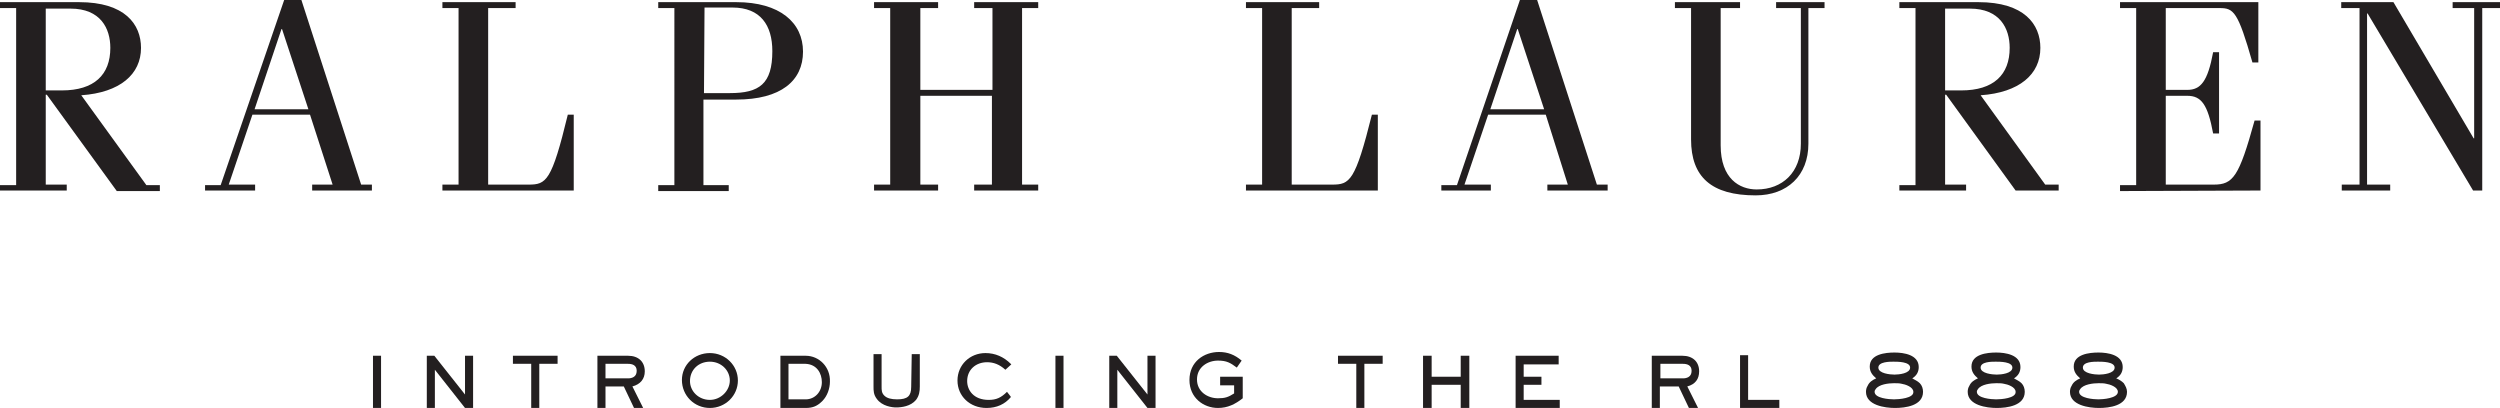 <?xml version="1.0" encoding="utf-8"?>
<!-- Generator: Adobe Illustrator 27.2.0, SVG Export Plug-In . SVG Version: 6.00 Build 0)  -->
<svg version="1.1" id="Layer_1" xmlns="http://www.w3.org/2000/svg" xmlns:xlink="http://www.w3.org/1999/xlink" x="0px" y="0px"
	 viewBox="0 0 464.5 75.8" style="enable-background:new 0 0 464.5 75.8;" xml:space="preserve">
<style type="text/css">
	.st0{fill:#231F20;}
</style>
<g>
	<path class="st0" d="M0,35.5v-1.1h3V1.5H0V0.4h14.7c8.5,0,11.5,4.1,11.5,8.5c0,4.9-3.9,8.3-11.1,8.8l12.1,16.7h2.5v1.1h-8L8.7,17.6
		H8.5v16.7h3.9v1.1H0z M8.5,16.8h3c6,0,9-2.9,9-7.9c0-3.6-1.8-7.3-7.4-7.3H8.5V16.8z"/>
	<path class="st0" d="M38.1,35.5v-1.1h2.9L52.8,0h3.2l11.1,34.3h2v1.1H58v-1.1h3.8l-4.2-13H46.9l-4.4,13h4.9v1.1H38.1z M47.3,20.3
		h10L52.4,5.4h-0.1L47.3,20.3z"/>
	<path class="st0" d="M90.7,34.3h7.5c3.3,0,4.3-0.6,7.3-13h1.1v14.1H82.2v-1.1h3V1.5h-3V0.4h13.6v1.1h-5.1
		C90.7,1.5,90.7,34.4,90.7,34.3z"/>
	<path class="st0" d="M122.3,35.5v-1.1h3V1.5h-3V0.4h14.5c8.1,0,12.4,3.8,12.4,9.2s-4.1,8.9-12.4,8.9h-6.1v15.9h4.7v1.1L122.3,35.5
		L122.3,35.5z M130.8,17.3h4.8c5.5,0,7.9-1.7,7.9-7.8c0-4.8-2.2-8.1-7.4-8.1h-5.2L130.8,17.3L130.8,17.3z"/>
	<path class="st0" d="M171,17.8v16.5h3.3v1.1h-11.9v-1.1h3V1.5h-3V0.4h11.9v1.1H171v15.2h13.4V1.5H181V0.4h11.9v1.1h-3v32.8h3v1.1
		H181v-1.1h3.3V17.8C184.4,17.8,171,17.8,171,17.8z"/>
	<path class="st0" d="M240,34.3h7.5c3.3,0,4.3-0.6,7.4-13h1.1v14.1h-24.5v-1.1h3V1.5h-3V0.4h13.6v1.1H240C240,1.5,240,34.4,240,34.3
		z"/>
	<path class="st0" d="M267.8,35.5v-1.1h2.9L282.4,0h3.2l11.1,34.3h2v1.1h-11.2v-1.1h3.8l-4.1-13h-10.7l-4.4,13h4.9v1.1H267.8
		L267.8,35.5z M276.9,20.3h10L282,5.4h-0.1L276.9,20.3z"/>
	<path class="st0" d="M323.3,0.4v1.1h-3.6V27c0,6.2,3.5,8.2,6.7,8.2c4.8,0,8.2-3.2,8.2-8.5V1.5H330V0.4h9v1.1h-3v25.2
		c0,5.9-3.9,9.6-9.8,9.6c-8.2,0-12-3.4-12-10.4V1.5h-3V0.4H323.3z"/>
	<path class="st0" d="M352.9,35.5v-1.1h3V1.5h-3V0.4h14.7c8.5,0,11.5,4.1,11.5,8.5c0,4.9-3.9,8.3-11.1,8.8L380,34.3h2.5v1.1h-8
		l-12.9-17.8h-0.2v16.7h3.9v1.1H352.9L352.9,35.5z M361.4,16.8h3c6,0,9-2.9,9-7.9c0-3.6-1.8-7.3-7.4-7.3h-4.6V16.8z"/>
	<path class="st0" d="M393.9,35.5v-1.1h3V1.5h-3V0.4h25.7v11.2h-1.1c-2.7-9.5-3.5-10.1-6.1-10.1h-10v15.2h4c2.5,0,3.8-1.6,4.8-7h1.1
		v15.1h-1.1c-1-5.4-2.2-7-4.8-7h-4v16.5h8.9c3.6,0,4.7-1.4,7.6-11.9h1.1v13L393.9,35.5L393.9,35.5z"/>
	<path class="st0" d="M439.9,2.5h-0.1v31.8h4.3v1.1h-9v-1.1h3.3V1.5H435V0.4h9.7l14.9,25.3h0.1V1.5h-4V0.4h8.8v1.1h-3.3v33.9h-1.7
		L439.9,2.5L439.9,2.5z"/>
</g>
<g>
	<rect x="69.3" y="66.1" class="st0" width="1.5" height="9.7"/>
	<polygon class="st0" points="86.4,73.3 80.7,66.1 80.7,66.1 79.3,66.1 79.3,75.8 80.8,75.8 80.8,68.7 86.4,75.8 86.4,75.8 
		87.9,75.8 87.9,66.1 86.4,66.1 	"/>
	<rect x="196.1" y="66.1" class="st0" width="1.5" height="9.7"/>
	<polygon class="st0" points="213.2,73.3 207.5,66.1 207.5,66.1 206.1,66.1 206.1,75.8 207.6,75.8 207.6,68.7 213.2,75.8 
		213.2,75.8 214.7,75.8 214.7,66.1 213.2,66.1 	"/>
	<polygon class="st0" points="95.3,67.6 98.7,67.6 98.7,75.8 100.2,75.8 100.2,67.6 103.6,67.6 103.6,66.1 95.3,66.1 	"/>
	<path class="st0" d="M119.8,69c0-1.8-1.2-2.9-3.1-2.9H111v9.7h1.5v-4h3.4l1.9,4h1.7l-2-4C119,71.4,119.8,70.4,119.8,69L119.8,69z
		 M112.5,67.6h4.2c0.7,0,1.6,0.2,1.6,1.3c0,1.2-1,1.4-1.6,1.4h-4.2V67.6z"/>
	<path class="st0" d="M131.9,65.6c-2.9,0-5.2,2.2-5.2,5c0,2.9,2.3,5.2,5.2,5.2s5.2-2.3,5.2-5.1S134.8,65.6,131.9,65.6z M131.9,74.3
		c-2.1,0-3.7-1.6-3.7-3.5c0-2.1,1.6-3.6,3.7-3.6s3.7,1.6,3.7,3.5S133.9,74.3,131.9,74.3L131.9,74.3z"/>
	<path class="st0" d="M149.7,66.1H145v9.7h4.7c1.4,0,2.2-0.4,3.1-1.3c0.9-0.9,1.4-2.3,1.4-3.6C154.3,68.2,152.2,66.1,149.7,66.1
		L149.7,66.1z M152.7,71c0,1.8-1.3,3.2-3,3.2h-3.2v-6.6h3.2C151.8,67.7,152.7,69.4,152.7,71L152.7,71z"/>
	<path class="st0" d="M169.3,71.9c0,1.7-0.7,2.3-2.6,2.3c-1.1,0-1.9-0.2-2.4-0.7c-0.5-0.5-0.5-1-0.5-1.7v-6h-1.5v6
		c0,0.8,0,1.5,0.6,2.3c1,1.4,2.9,1.6,3.6,1.6c1,0,2.7-0.2,3.7-1.4c0.6-0.8,0.7-1.6,0.7-2.5v-6h-1.5L169.3,71.9L169.3,71.9z"/>
	<path class="st0" d="M187.1,72.8c-1.1,1.1-2,1.5-3.4,1.5c-2.8,0-4-1.8-4-3.5c0-2.1,1.6-3.5,3.7-3.5c1.2,0,2.3,0.4,3.4,1.4l0,0
		l1.1-1l-0.1-0.1c-1.3-1.3-2.9-2-4.7-2c-2.9,0-5.2,2.2-5.2,5.1s2.3,5.1,5.4,5.1c1.9,0,3.4-0.7,4.5-2l0-0.1L187.1,72.8L187.1,72.8
		L187.1,72.8z"/>
	<polygon class="st0" points="248.6,67.6 252,67.6 252,75.8 253.5,75.8 253.5,67.6 256.9,67.6 256.9,66.1 248.6,66.1 	"/>
	<polygon class="st0" points="271.4,70 266,70 266,66.1 264.4,66.1 264.4,75.8 266,75.8 266,71.5 271.4,71.5 271.4,75.8 273,75.8 
		273,66.1 271.4,66.1 	"/>
	<polygon class="st0" points="283.1,71.5 286.4,71.5 286.4,70 283.1,70 283.1,67.7 289.6,67.7 289.6,66.1 281.6,66.1 281.6,75.8 
		289.8,75.8 289.8,74.3 283.1,74.3 	"/>
	<path class="st0" d="M315.7,69c0-1.8-1.2-2.9-3.1-2.9h-5.7v9.7h1.5v-4h3.5l1.9,4h1.7l-2-4C315,71.4,315.7,70.4,315.7,69L315.7,69z
		 M308.5,67.6h4.2c0.7,0,1.6,0.2,1.6,1.3c0,1.2-1,1.4-1.6,1.4h-4.2V67.6z"/>
	<polygon class="st0" points="324.8,66 323.3,66 323.3,75.8 330.6,75.8 330.6,74.3 324.8,74.3 	"/>
	<path class="st0" d="M355.3,70.3c0.8-0.5,1.2-1.2,1.2-2.1c0-2.3-2.8-2.7-4.5-2.7s-4.6,0.3-4.6,2.6c0,1,0.5,1.6,1.2,2.2
		c-0.7,0.3-1.3,0.7-1.6,1.4c-0.2,0.3-0.3,0.7-0.3,1.1c0,2.5,3.5,3,5.4,3s5.2-0.4,5.2-3c0-0.6-0.2-1.2-0.6-1.6
		C356.3,70.8,355.8,70.6,355.3,70.3z M351.8,67.2c0.8,0,3.1,0,3.1,1.1s-2.1,1.3-2.9,1.3s-3-0.2-3-1.3S351.1,67.2,351.8,67.2
		L351.8,67.2z M351.9,74.2c-0.9,0-3.6-0.2-3.6-1.4c0-0.2,0.1-0.4,0.2-0.5c0.6-0.9,2.4-1.1,3.4-1.1c0.5,0,1,0,1.4,0.1
		c0.7,0.1,2.2,0.6,2.2,1.5C355.6,74,352.8,74.2,351.9,74.2z"/>
	<path class="st0" d="M374.2,70.3c0.8-0.5,1.2-1.2,1.2-2.1c0-2.3-2.8-2.7-4.5-2.7s-4.6,0.3-4.6,2.6c0,1,0.5,1.6,1.2,2.2
		c-0.7,0.3-1.3,0.7-1.6,1.4c-0.2,0.3-0.3,0.7-0.3,1.1c0,2.5,3.5,3,5.4,3s5.2-0.4,5.2-3c0-0.6-0.2-1.2-0.6-1.6
		C375.2,70.8,374.7,70.6,374.2,70.3z M370.8,67.2c0.8,0,3.1,0,3.1,1.1s-2.1,1.3-2.9,1.3s-3-0.2-3-1.3S370,67.2,370.8,67.2
		L370.8,67.2z M370.9,74.2c-0.9,0-3.6-0.2-3.6-1.4c0-0.2,0.1-0.4,0.2-0.5c0.6-0.9,2.4-1.1,3.4-1.1c0.5,0,1,0,1.4,0.1
		c0.7,0.1,2.2,0.6,2.2,1.5C374.6,74,371.8,74.2,370.9,74.2z"/>
	<path class="st0" d="M394.6,71.2c-0.4-0.4-0.9-0.7-1.4-0.9c0.8-0.5,1.2-1.2,1.2-2.1c0-2.3-2.8-2.7-4.5-2.7s-4.6,0.3-4.6,2.6
		c0,1,0.5,1.6,1.2,2.2c-0.7,0.3-1.3,0.7-1.6,1.4c-0.2,0.3-0.3,0.7-0.3,1.1c0,2.5,3.5,3,5.4,3s5.2-0.4,5.2-3
		C395.2,72.2,394.9,71.7,394.6,71.2z M389.8,67.2c0.8,0,3.1,0,3.1,1.1s-2.1,1.3-2.9,1.3s-3-0.2-3-1.3S389,67.2,389.8,67.2
		L389.8,67.2z M389.9,74.2c-0.9,0-3.6-0.2-3.6-1.4c0-0.2,0.1-0.4,0.2-0.5c0.6-0.9,2.4-1.1,3.4-1.1c0.5,0,1,0,1.4,0.1
		c0.7,0.1,2.2,0.6,2.2,1.5C393.5,74,390.7,74.2,389.9,74.2z"/>
	<path class="st0" d="M221,70.6c0-3.4,2.7-5.2,5.5-5.2c1.6,0,2.9,0.5,4.2,1.6l-0.9,1.3c-1.2-0.9-1.9-1.3-3.5-1.3
		c-1.9,0-3.9,1.2-3.9,3.5s2,3.5,3.9,3.5c1.3,0,1.9-0.2,3-0.9v-1.5h-2.6V70h4.2V74c-1.4,1.1-2.8,1.8-4.6,1.8
		C223.6,75.8,221,73.9,221,70.6L221,70.6z"/>
</g>
</svg>
